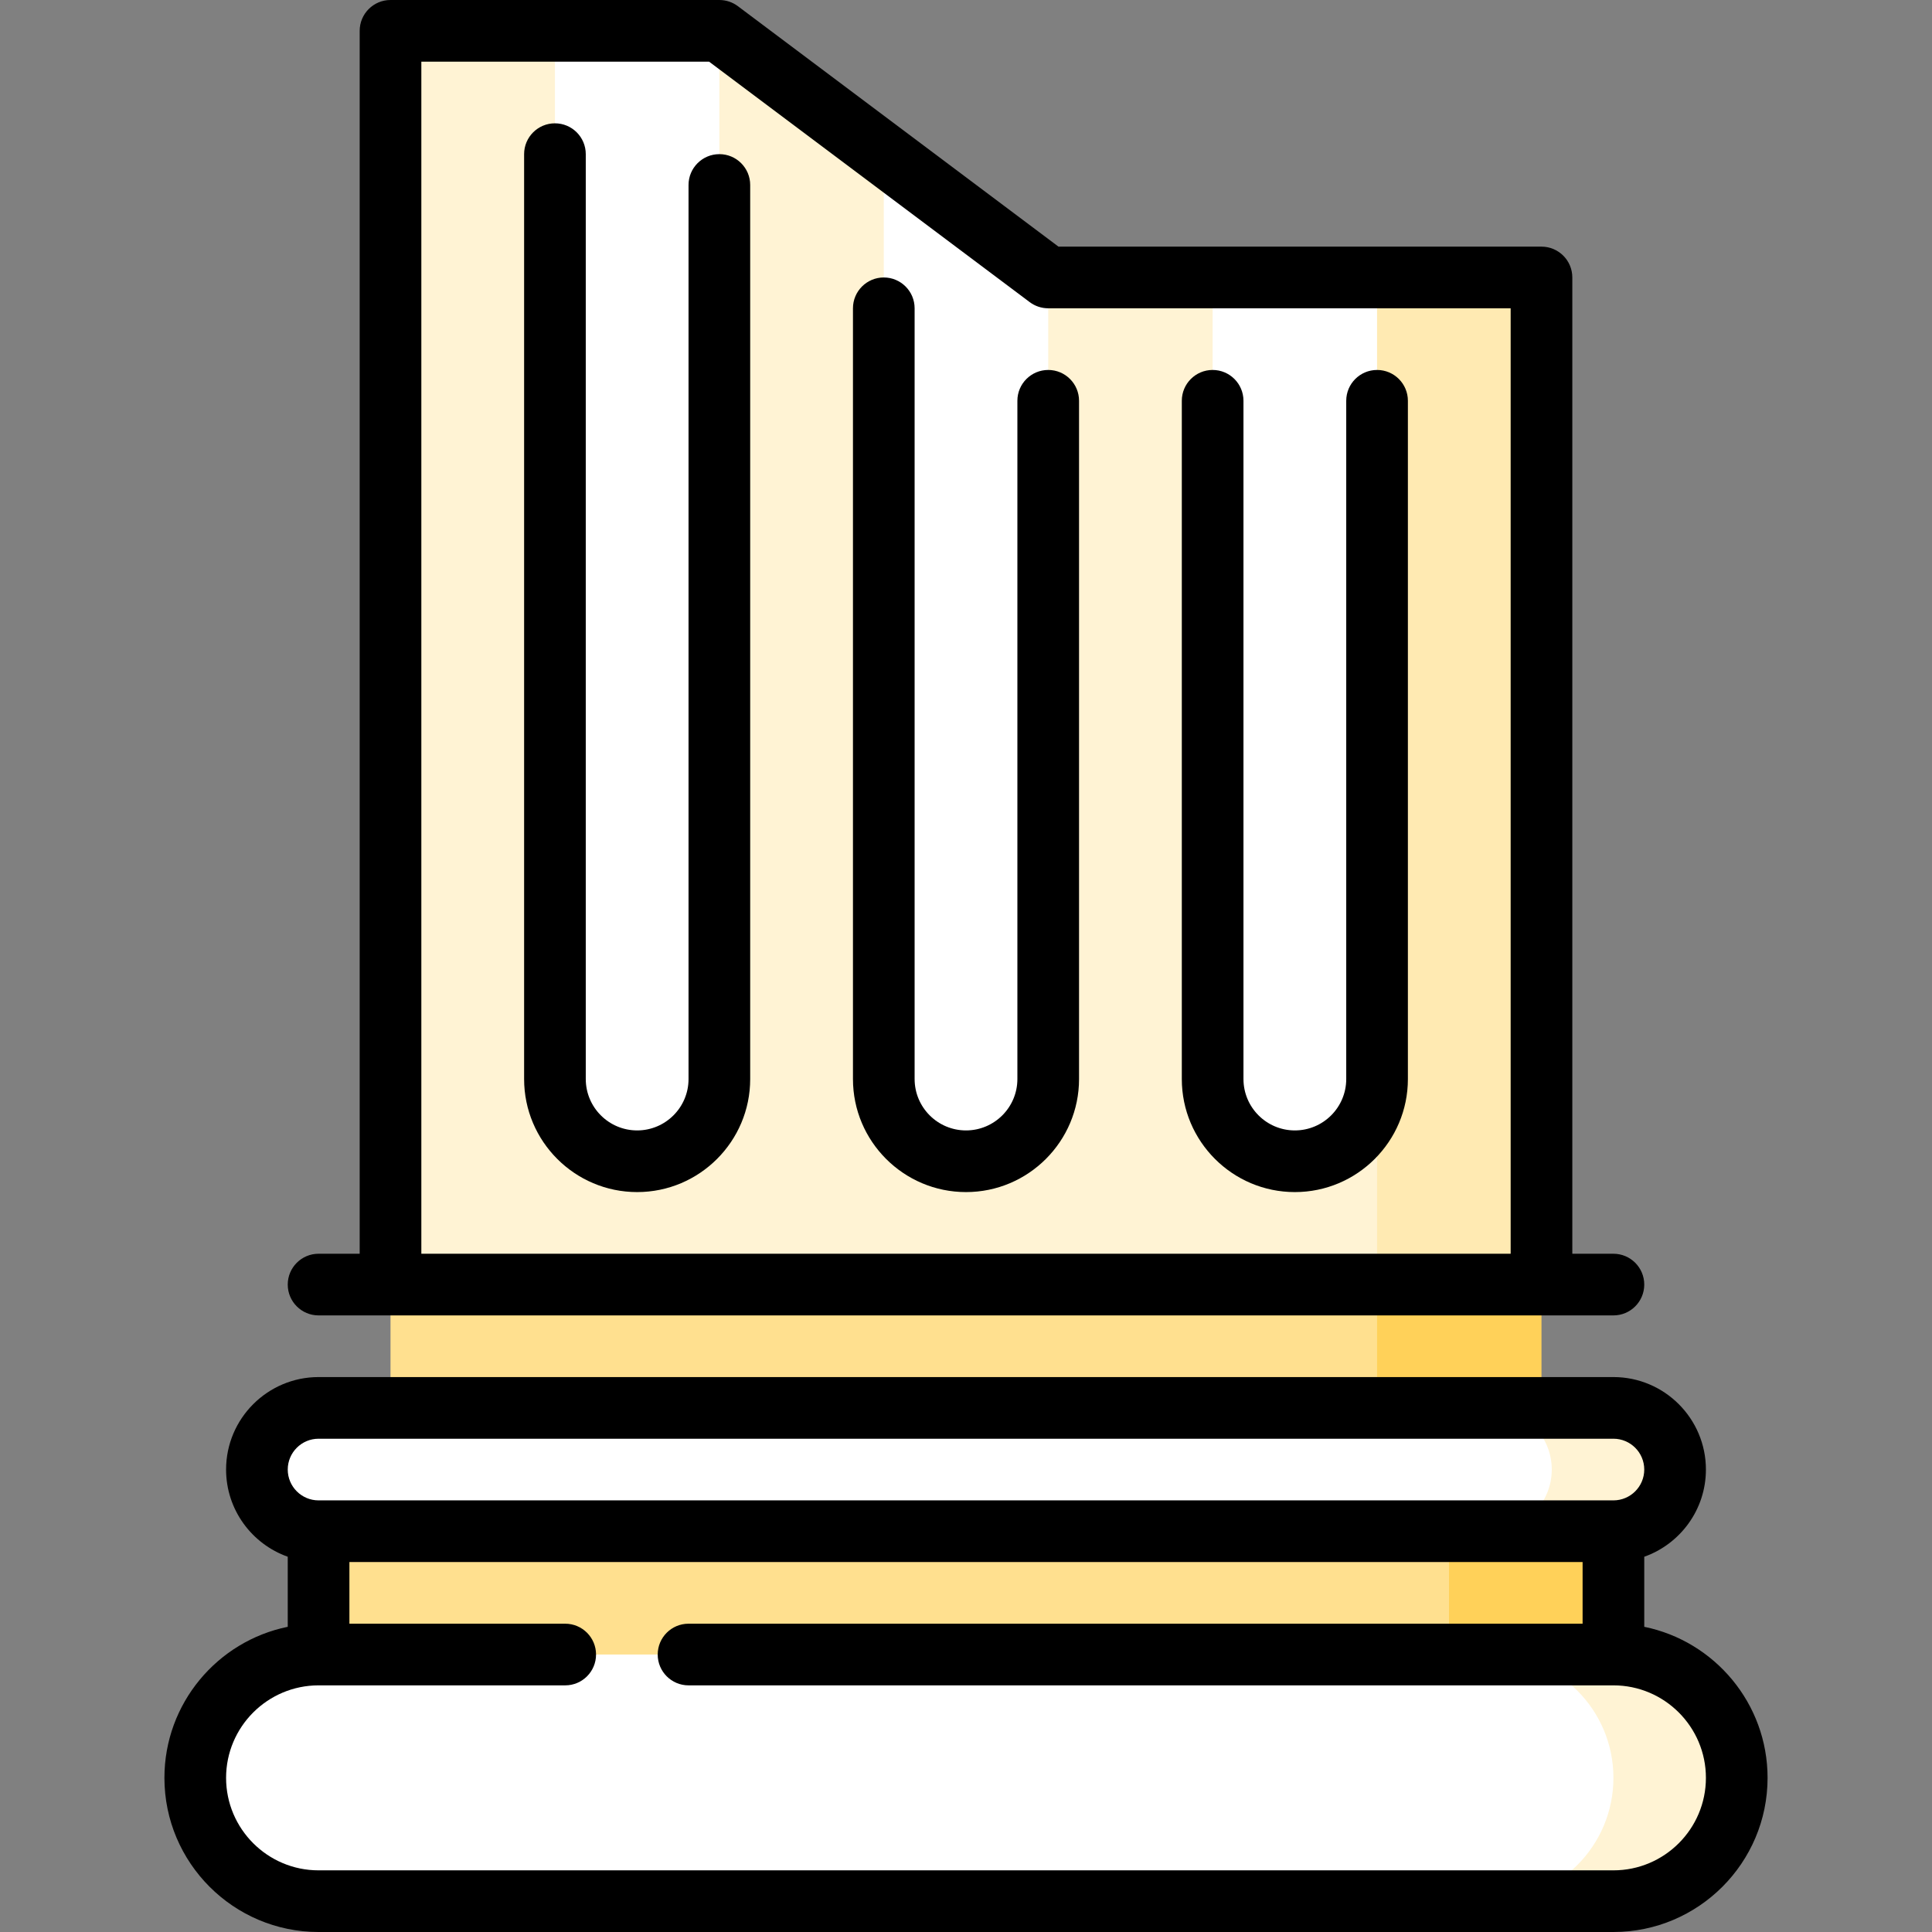 <?xml version="1.0" encoding="iso-8859-1"?>
<!-- Uploaded to: SVG Repo, www.svgrepo.com, Generator: SVG Repo Mixer Tools -->
<svg height="800px" width="800px" version="1.1" id="Layer_1" xmlns="http://www.w3.org/2000/svg" xmlns:xlink="http://www.w3.org/1999/xlink" 
	 viewBox="0 0 512 512" xml:space="preserve">
<rect x="0" y="0" width="512" height="512" fill="#808080" stroke="none"/>
<polygon style="fill:#FFD159;" points="332.255,318.638 332.255,394.894 408.511,373.106 408.511,340.426 "/>
<polygon style="fill:#FFE08F;" points="364.936,318.638 364.936,394.894 103.489,373.106 103.489,340.426 "/>
<polygon style="fill:#FFEAB2;" points="408.511,73.532 408.511,340.426 364.936,340.426 310.468,206.979 364.936,73.532 "/>
<polygon style="fill:#FFD159;" points="351.319,384 351.319,460.255 427.574,438.468 427.574,405.787 "/>
<polygon style="fill:#FFE08F;" points="384,384 384,460.255 84.426,438.468 84.426,405.787 "/>
<path style="fill:#FFF3D4;" d="M321.362,73.532h-43.574L190.638,8.17h-87.149v332.255h261.447v-54.468
	C364.936,297.995,321.362,73.532,321.362,73.532z"/>
<g>
	<path style="fill:#FFFFFF;" d="M190.638,8.17v277.787c0,12.037-9.75,21.787-21.787,21.787s-21.787-9.75-21.787-21.787V8.17H190.638
		z"/>
	<path style="fill:#FFFFFF;" d="M277.787,73.532v212.426c0,12.037-9.75,21.787-21.787,21.787c-12.037,0-21.787-9.75-21.787-21.787
		V40.851L277.787,73.532z"/>
	<path style="fill:#FFFFFF;" d="M364.936,73.532v212.426c0,12.037-9.75,21.787-21.787,21.787s-21.787-9.75-21.787-21.787V73.532
		H364.936z"/>
</g>
<path style="fill:#FFF3D4;" d="M427.574,438.468h-32.681v65.362h32.681c18.051,0,32.681-14.63,32.681-32.681
	S445.625,438.468,427.574,438.468z"/>
<path style="fill:#FFFFFF;" d="M394.894,438.468H84.426c-18.051,0-32.681,14.63-32.681,32.681s14.63,32.681,32.681,32.681h310.468
	c18.051,0,32.681-14.63,32.681-32.681S412.944,438.468,394.894,438.468z"/>
<path style="fill:#FFF3D4;" d="M427.574,373.106h-32.681v32.681h32.681c9.02,0,16.34-7.321,16.34-16.34
	C443.915,380.427,436.594,373.106,427.574,373.106z"/>
<path style="fill:#FFFFFF;" d="M394.894,373.106H84.426c-9.02,0-16.34,7.32-16.34,16.34c0,9.02,7.321,16.34,16.34,16.34h310.468
	c9.02,0,16.34-7.321,16.34-16.34C411.234,380.427,403.914,373.106,394.894,373.106z"/>
<path d="M435.745,431.12v-18.568c9.509-3.373,16.34-12.454,16.34-23.105c0-13.516-10.996-24.511-24.511-24.511H84.426
	c-13.515,0-24.511,10.995-24.511,24.511c0,10.651,6.831,19.733,16.34,23.105v18.568c-18.624,3.795-32.681,20.3-32.681,40.029
	C43.574,493.675,61.9,512,84.426,512h343.149c22.526,0,40.851-18.325,40.851-40.851C468.426,451.421,454.368,434.916,435.745,431.12
	z M84.426,381.277h343.149c4.506,0,8.17,3.665,8.17,8.17s-3.665,8.17-8.17,8.17H84.426c-4.506,0-8.17-3.665-8.17-8.17
	S79.92,381.277,84.426,381.277z M427.574,495.66H84.426c-13.515,0-24.511-10.995-24.511-24.511s10.996-24.511,24.511-24.511h65.362
	c4.513,0,8.17-3.658,8.17-8.17c0-4.512-3.657-8.17-8.17-8.17H92.596v-16.34h326.809v16.34H182.468c-4.513,0-8.17,3.658-8.17,8.17
	c0,4.512,3.657,8.17,8.17,8.17h245.106c13.515,0,24.511,10.995,24.511,24.511S441.089,495.66,427.574,495.66z"/>
<path d="M84.426,348.596h343.149c4.513,0,8.17-3.658,8.17-8.17c0-4.512-3.657-8.17-8.17-8.17h-10.894V73.532
	c0-4.512-3.657-8.17-8.17-8.17h-128L195.54,1.634C194.126,0.573,192.406,0,190.638,0h-87.149c-4.513,0-8.17,3.658-8.17,8.17v324.085
	H84.426c-4.513,0-8.17,3.658-8.17,8.17C76.255,344.938,79.912,348.596,84.426,348.596z M111.66,16.34h76.255l84.97,63.728
	c1.414,1.061,3.134,1.634,4.902,1.634H400.34v250.553H111.66V16.34z"/>
<path d="M190.638,40.851c-4.513,0-8.17,3.658-8.17,8.17v236.936c0,7.509-6.108,13.617-13.617,13.617s-13.617-6.108-13.617-13.617
	V40.851c0-4.512-3.657-8.17-8.17-8.17s-8.17,3.658-8.17,8.17v245.106c0,16.519,13.439,29.957,29.957,29.957
	s29.957-13.438,29.957-29.957V49.021C198.809,44.509,195.152,40.851,190.638,40.851z"/>
<path d="M277.787,98.043c-4.513,0-8.17,3.658-8.17,8.17v179.745c0,7.509-6.108,13.617-13.617,13.617
	c-7.509,0-13.617-6.108-13.617-13.617V81.702c0-4.512-3.657-8.17-8.17-8.17s-8.17,3.658-8.17,8.17v204.255
	c0,16.519,13.439,29.957,29.957,29.957s29.957-13.438,29.957-29.957V106.213C285.957,101.701,282.3,98.043,277.787,98.043z"/>
<path d="M364.936,98.043c-4.513,0-8.17,3.658-8.17,8.17v179.745c0,7.509-6.108,13.617-13.617,13.617s-13.617-6.108-13.617-13.617
	V106.213c0-4.512-3.657-8.17-8.17-8.17c-4.513,0-8.17,3.658-8.17,8.17v179.745c0,16.519,13.439,29.957,29.957,29.957
	s29.957-13.438,29.957-29.957V106.213C373.106,101.701,369.449,98.043,364.936,98.043z"/>
</svg>